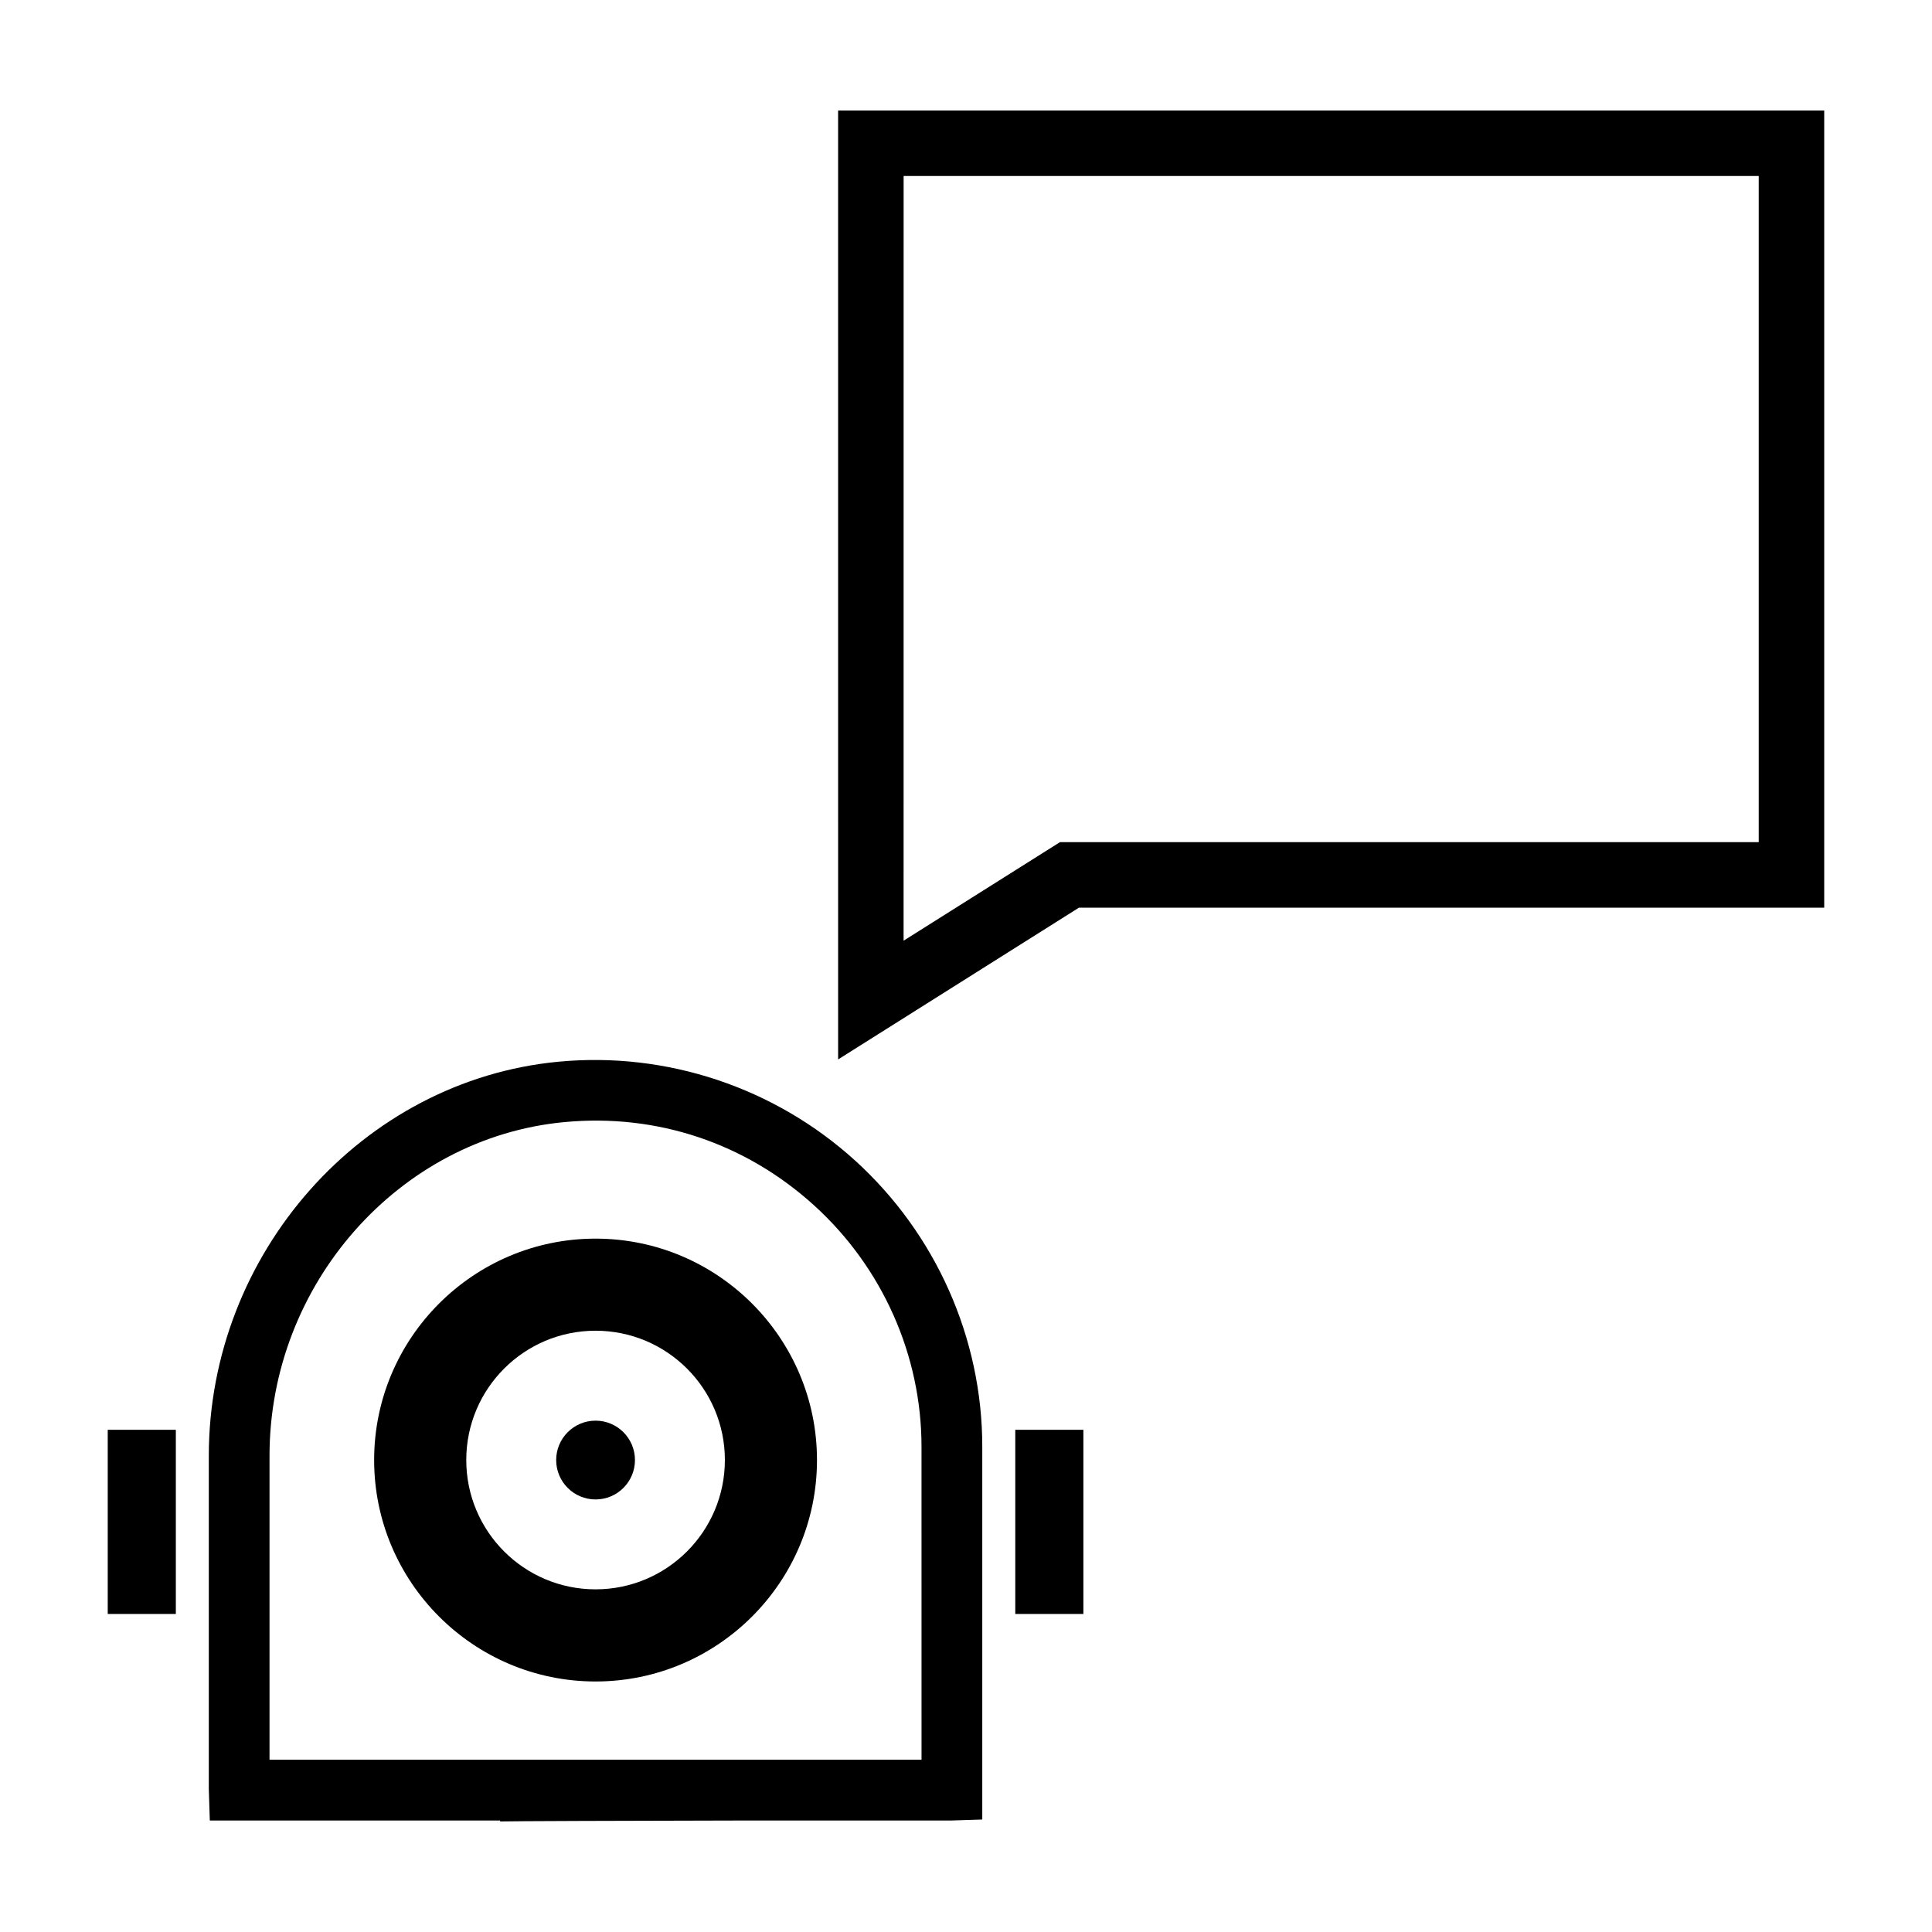 <?xml version="1.0" encoding="UTF-8"?>
<!-- Uploaded to: ICON Repo, www.svgrepo.com, Generator: ICON Repo Mixer Tools -->
<svg fill="#000000" width="800px" height="800px" version="1.1" viewBox="144 144 512 512" xmlns="http://www.w3.org/2000/svg">
 <g>
  <path d="m366.11 424.76 63.816-40.215h197.51v-211.26h-261.33zm17.359-234.12h226.61v176.54h-185.18l-41.438 26.113z"/>
  <path d="m370.68 451.62c-21.316-19.402-49.992-28.984-78.664-26.258-51.969 4.914-92.68 50.785-92.68 104.43v88.344l0.266 8.312h76.934v0.254c2.231-0.09 33.961-0.191 64.418-0.25h55.043l8.316-0.266v-98.809c0-28.703-12.258-56.312-33.633-75.762zm17.535 158.73h-172.79v-80.559c0-45.445 34.305-84.277 78.094-88.418 24.531-2.332 48.082 5.551 66.316 22.148 18.031 16.41 28.375 39.68 28.375 63.859z"/>
  <path d="m301.83 472.25c-32.355 0-58.68 26.324-58.68 58.68 0 32.355 26.324 58.68 58.68 58.68s58.68-26.324 58.68-58.68c-0.004-32.355-26.328-58.68-58.68-58.68zm0 92.941c-18.922 0-34.266-15.34-34.266-34.27s15.34-34.266 34.266-34.266c18.922 0 34.27 15.34 34.27 34.266-0.004 18.926-15.348 34.27-34.27 34.27z"/>
  <path d="m312.27 530.93c0 5.766-4.676 10.438-10.438 10.438-5.766 0-10.441-4.672-10.441-10.438 0-5.766 4.676-10.441 10.441-10.441 5.762 0 10.438 4.676 10.438 10.441"/>
  <path d="m172.55 522.91h18.047v48.809h-18.047z"/>
  <path d="m413.06 522.91h18.047v48.809h-18.047z"/>
 </g>
</svg>